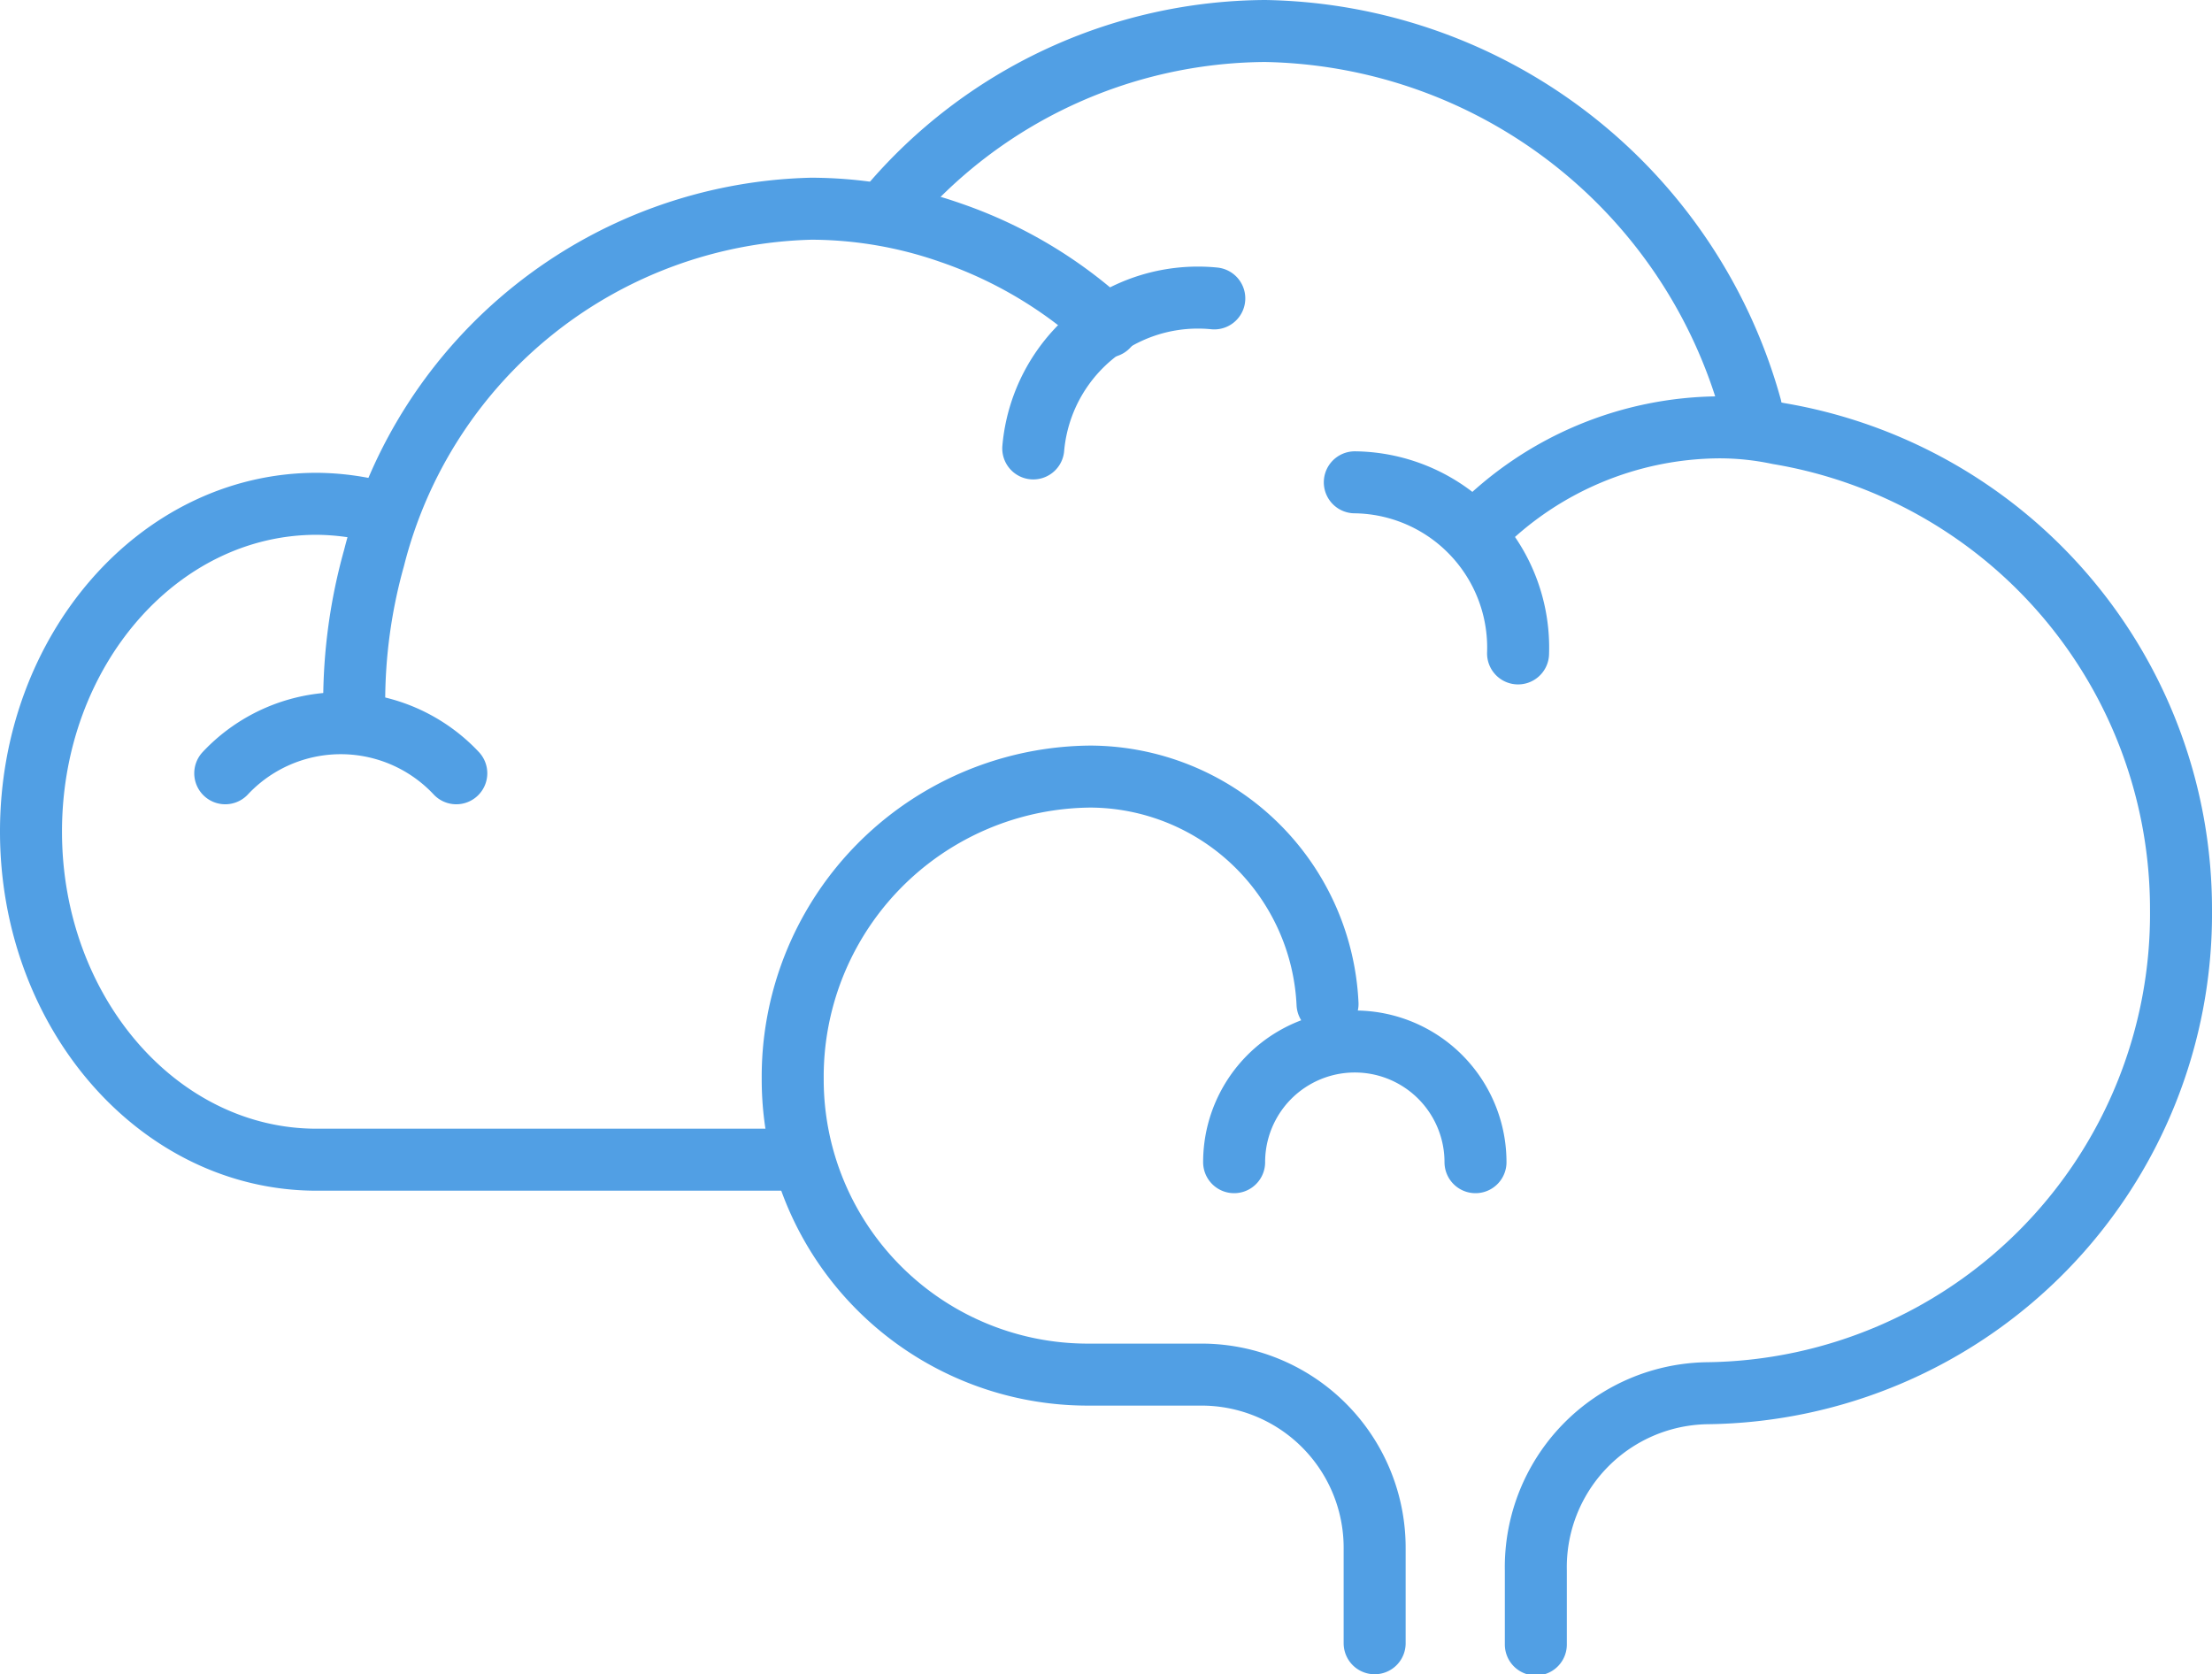 <svg xmlns="http://www.w3.org/2000/svg" viewBox="0 0 53.52 40.51"><defs><style>.cls-1{fill:none;stroke:#519fe4;stroke-linecap:round;stroke-linejoin:round;stroke-width:1.5px;}</style></defs><title>Brain</title><g id="Layer_2" data-name="Layer 2"><g id="title"><path class="cls-1" d="M42.36,9.85A12.42,12.42,0,0,0,30.61.75,12,12,0,0,0,21.52,5"></path><path class="cls-1" d="M35.77,12.8a8.25,8.25,0,0,1,5.82-2.46,6.9,6.9,0,0,1,1.44.15A11.67,11.67,0,0,1,52.77,22h0A11.6,11.6,0,0,1,41.31,33.71h0A4.21,4.21,0,0,0,37.16,38v1.79"></path><path class="cls-1" d="M9.21,12.4a6.16,6.16,0,0,0-1.55-.21c-3.82,0-6.91,3.55-6.91,7.93s3.09,7.94,6.91,7.94H19"></path><path class="cls-1" d="M8.57,17a12.92,12.92,0,0,1,.48-3.5A11.2,11.2,0,0,1,19.63,5.05,10.25,10.25,0,0,1,23,5.63,10.71,10.71,0,0,1,26.8,7.9"></path><path class="cls-1" d="M32.78,11.67a4,4,0,0,1,3.95,4.14"></path><path class="cls-1" d="M25,10.85a4,4,0,0,1,4.38-3.63"></path><path class="cls-1" d="M5.45,18.71a3.83,3.83,0,0,1,5.59,0"></path><path class="cls-1" d="M32.12,24.29a5.77,5.77,0,0,0-5.73-5.5h0a7.26,7.26,0,0,0-7.21,7.31h0a7.14,7.14,0,0,0,7.15,7.16H29.1a4.19,4.19,0,0,1,4.16,4.22v2.28"></path><path class="cls-1" d="M29.86,28.12a2.92,2.92,0,1,1,5.84,0"></path></g></g></svg>